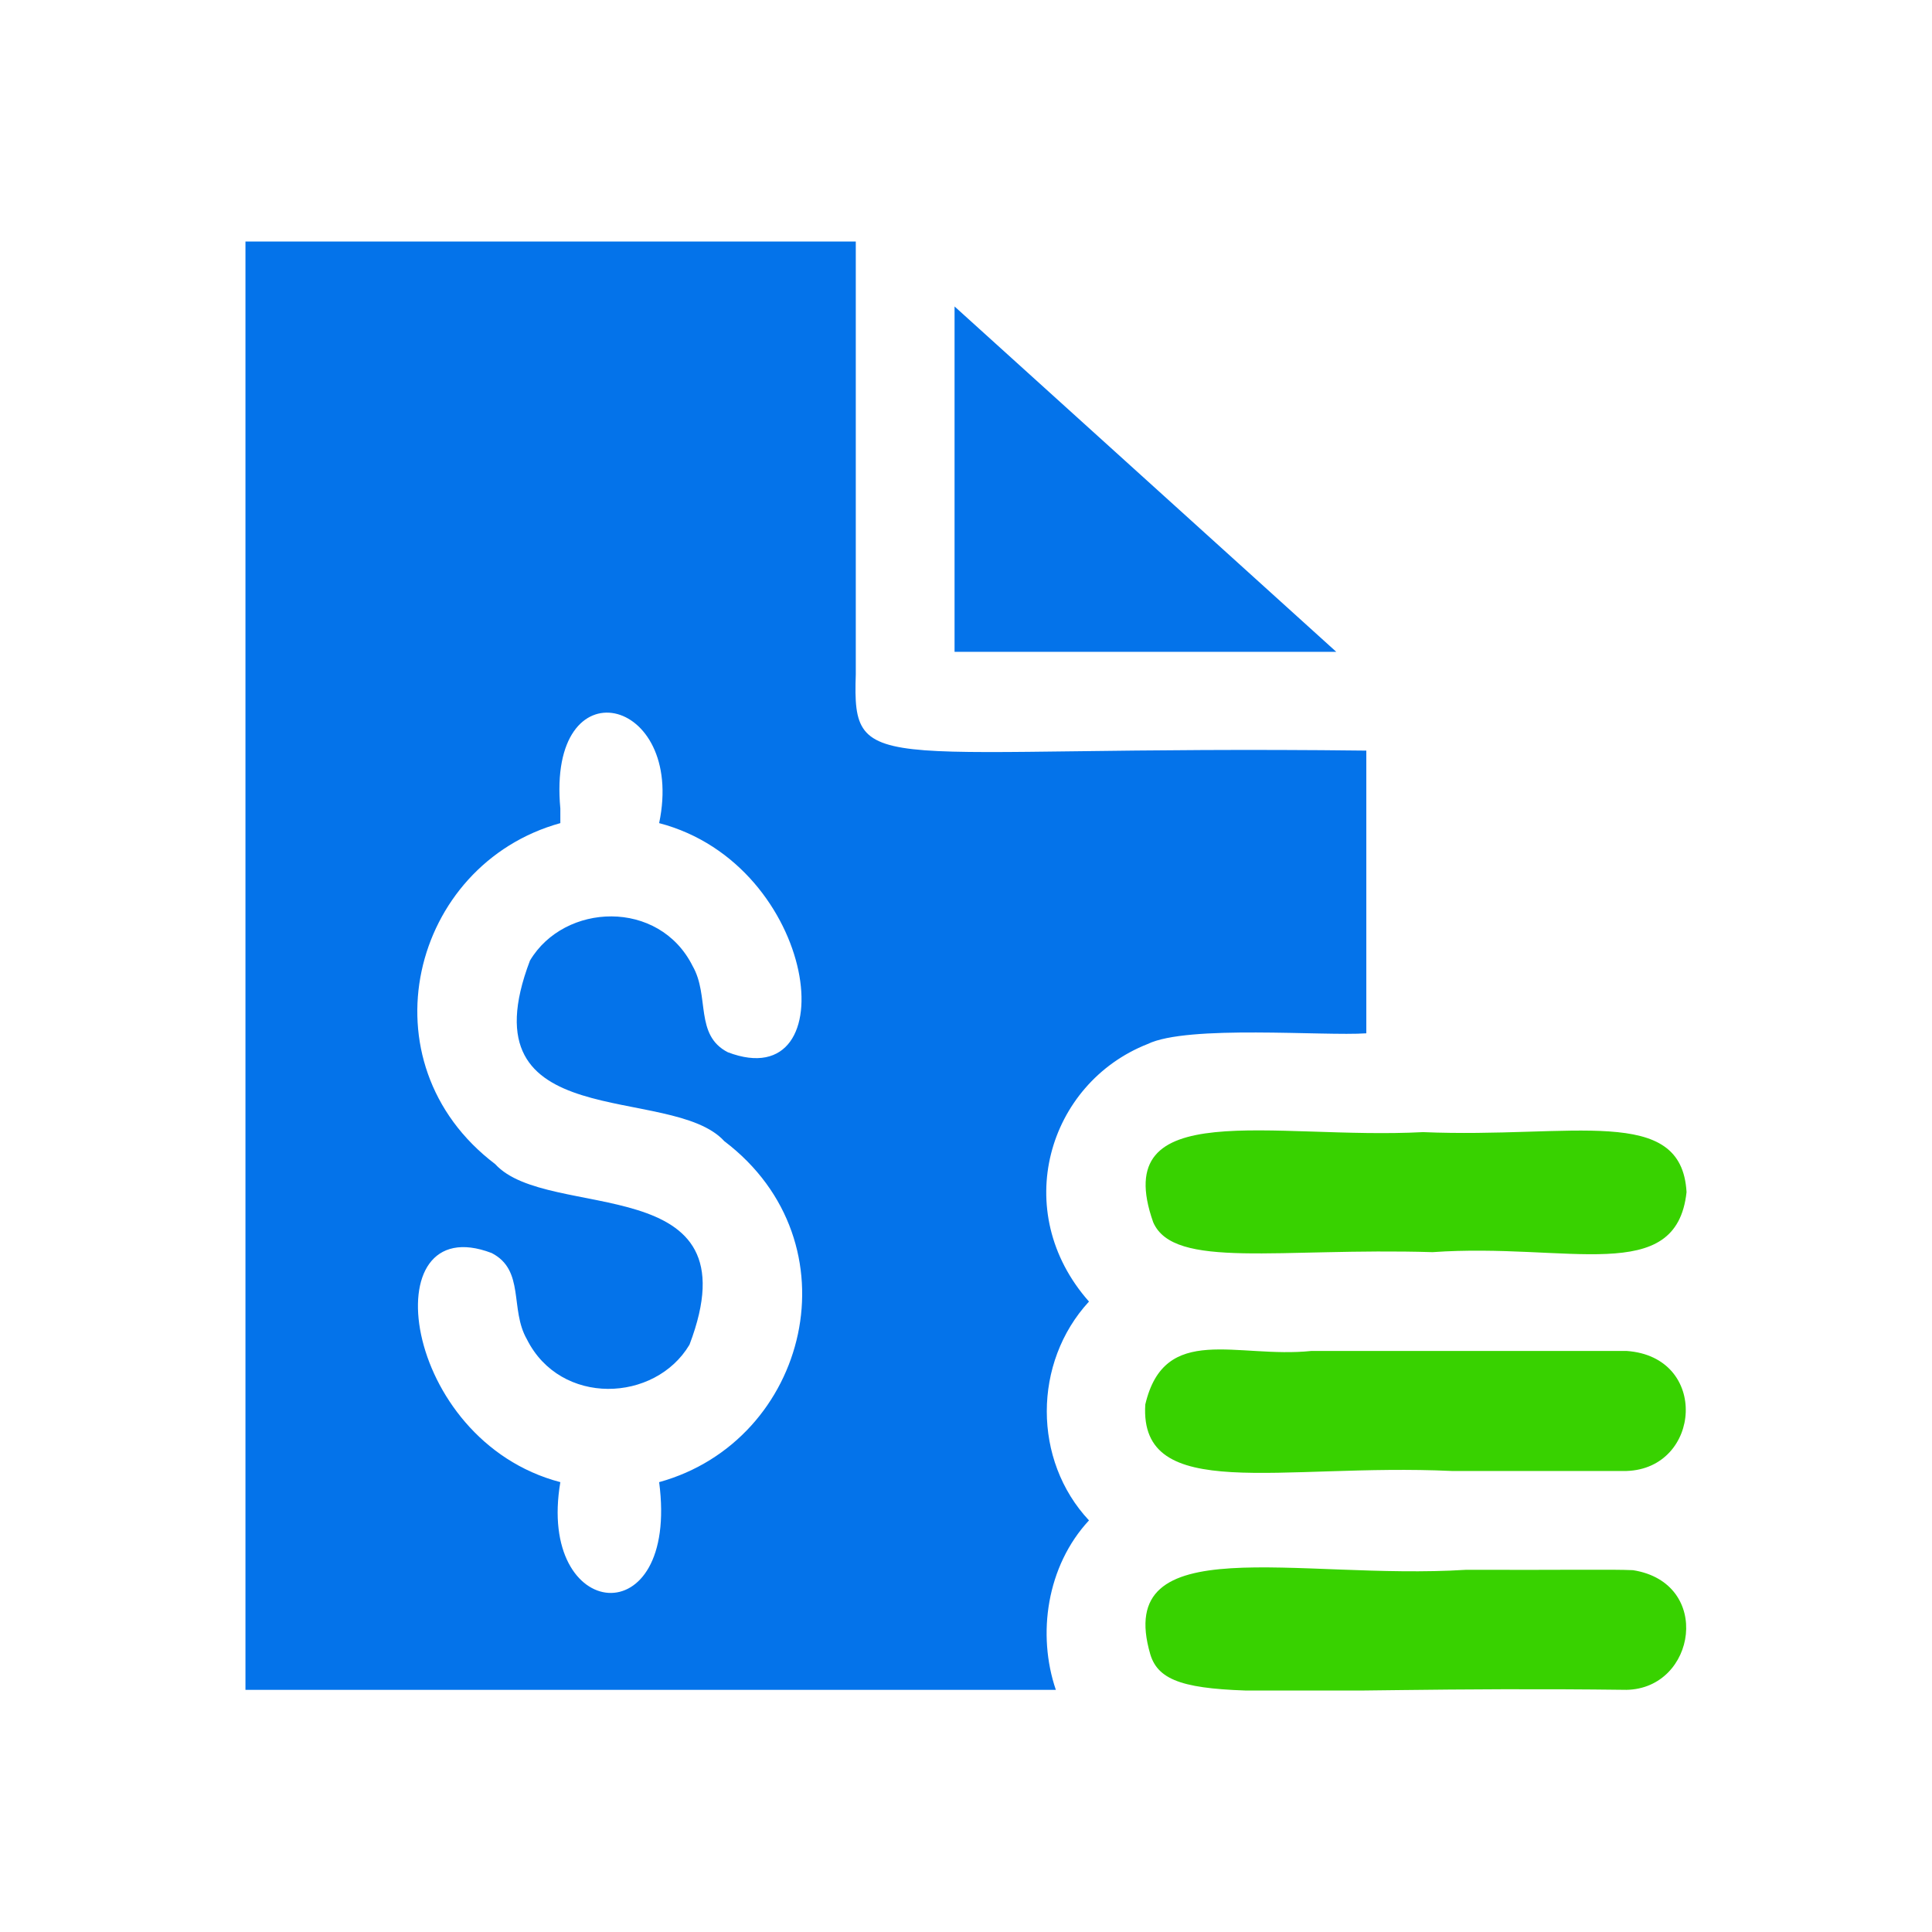 <?xml version="1.0" encoding="UTF-8"?> <svg xmlns="http://www.w3.org/2000/svg" width="64" height="64" viewBox="0 0 64 64" fill="none"><g clip-path="url(#clip0_3906_1209)"><path fill-rule="evenodd" clip-rule="evenodd" d="M31.621 10.152L44.265 21.592H31.621V10.152ZM8.131 7.979V55.978H34.976C34.351 54.142 34.67 51.879 36.074 50.365C34.21 48.375 34.211 45.137 36.074 43.116C33.438 40.135 34.711 35.887 38.016 34.585C39.34 33.939 43.873 34.329 45.261 34.23V24.865C28.928 24.672 28.228 25.873 28.349 22.338V7.979H8.131ZM18.562 26.785C18.114 21.95 22.719 23.053 21.835 27.267C27.129 28.652 28.081 36.369 24.11 34.857C23.002 34.289 23.515 32.994 22.944 32.001C21.832 29.776 18.697 29.902 17.556 31.82C15.329 37.672 22.232 35.867 23.994 37.803C28.424 41.162 26.784 47.728 21.835 49.098C22.51 54.234 17.772 53.743 18.562 49.098C13.268 47.713 12.316 39.995 16.286 41.508C17.395 42.076 16.882 43.37 17.453 44.364C18.565 46.589 21.7 46.463 22.84 44.545C25.067 38.693 18.164 40.498 16.403 38.562C11.973 35.203 13.613 28.637 18.562 27.267C18.561 27.256 18.562 26.89 18.562 26.785Z" fill="#0473EA"></path></g><g clip-path="url(#clip1_3906_1209)"><path fill-rule="evenodd" clip-rule="evenodd" d="M53.881 44.752C56.633 44.942 56.359 48.65 53.881 48.728C53.878 48.726 51.153 48.73 48.092 48.728C42.411 48.466 37.735 49.828 37.939 46.526C38.577 43.807 40.973 45.01 43.442 44.752C47.583 44.752 53.872 44.752 53.881 44.752ZM53.881 55.978C41.848 55.829 38.65 56.61 38.106 54.805C36.868 50.581 42.979 52.352 48.563 52.002C51.968 52.012 53.38 51.982 54.095 52.014C56.74 52.432 56.192 55.935 53.881 55.978ZM55.869 39.491C55.528 42.616 51.949 41.161 47.456 41.479C42.388 41.327 38.88 42.061 38.201 40.488C36.706 36.255 42.176 37.763 47.138 37.503C52.102 37.712 55.704 36.57 55.869 39.491Z" fill="#38D200"></path></g><defs><clipPath id="clip0_3906_1209"><rect width="48" height="48" fill="white" transform="translate(8 8)"></rect></clipPath><clipPath id="clip1_3906_1209"><rect width="48" height="48" fill="white" transform="translate(8 8)"></rect></clipPath></defs></svg> 